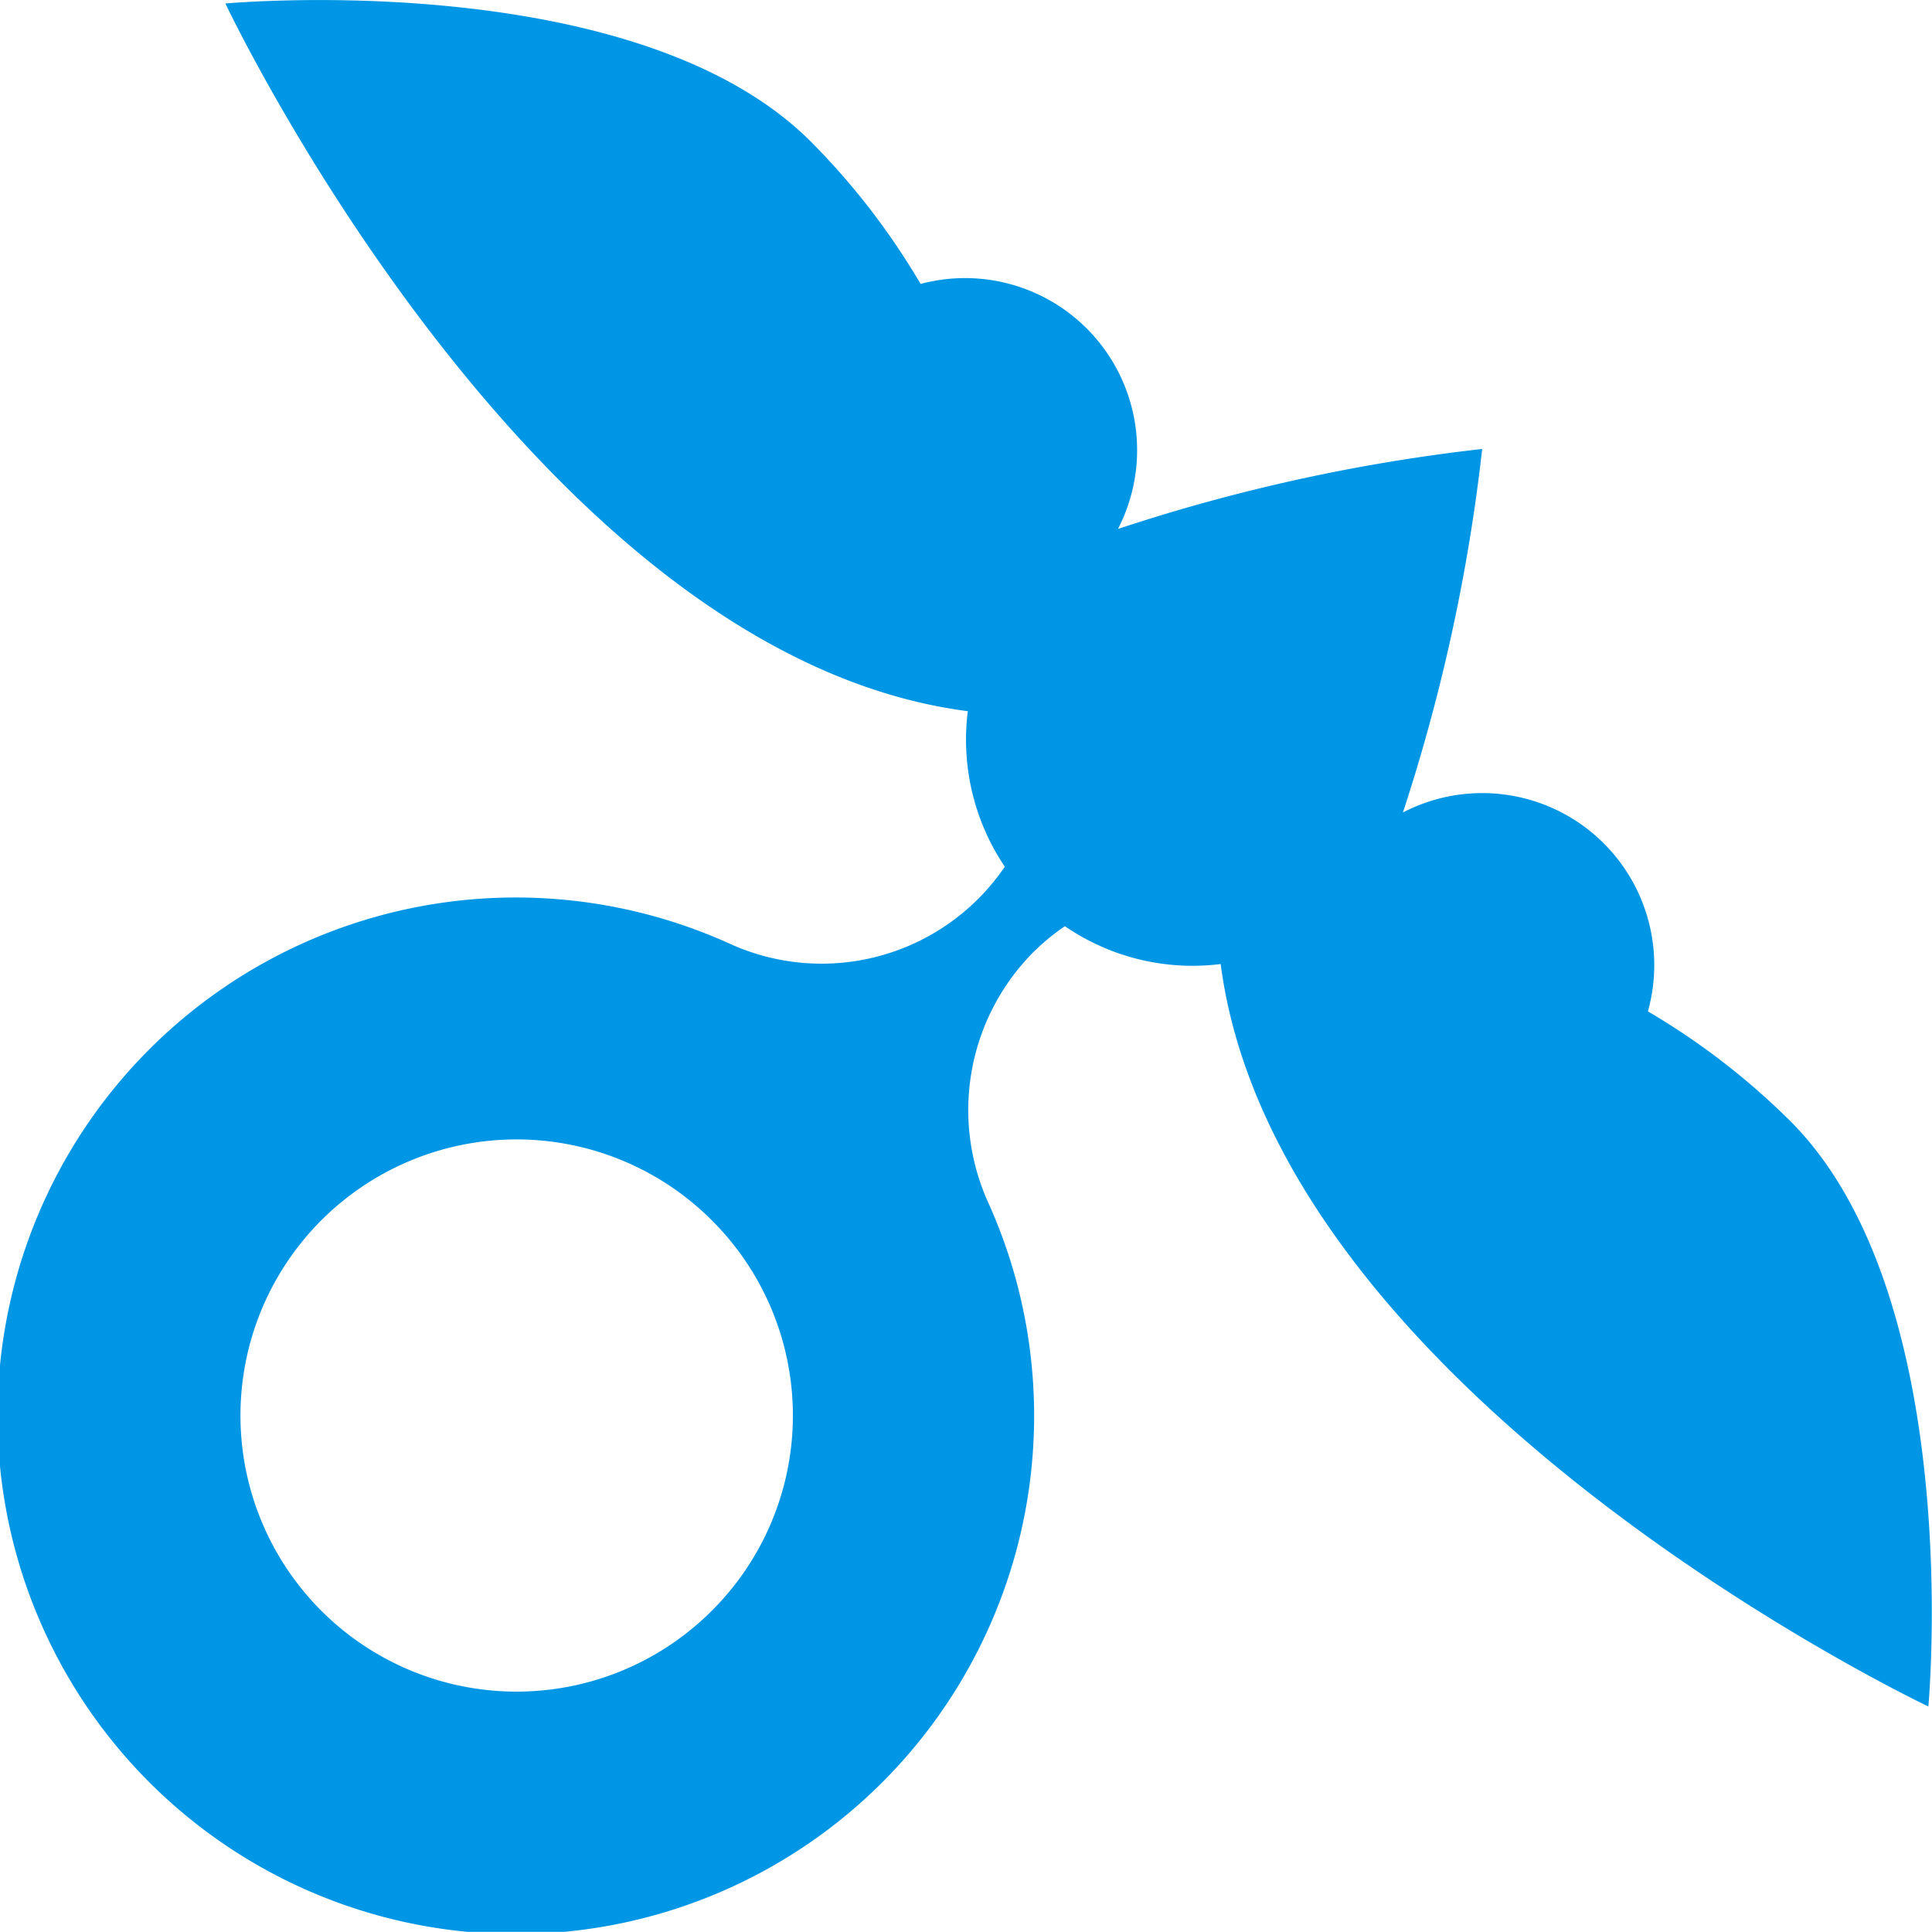 <svg xmlns="http://www.w3.org/2000/svg" width="13.792" height="13.791"><path data-name="パス 102" d="M12.755 7.978a5.1 5.1 0 00-.991-.758 1.228 1.228 0 00-1.749-1.42 12.956 12.956 0 00.566-2.595 12.836 12.836 0 00-2.6.571 1.228 1.228 0 00-1.409-1.749 5.1 5.1 0 00-.757-.989C4.573-.25 1.609.025 1.609.025s2.2 4.652 5.3 5.052a1.622 1.622 0 00.264 1.11 1.581 1.581 0 01-1.972.546 3.7 3.7 0 101.857 1.859 1.6 1.6 0 01.324-1.8 1.586 1.586 0 01.22-.18 1.611 1.611 0 001.112.27c.406 3.1 5.052 5.3 5.052 5.3s.275-2.964-1.013-4.206m-7.666 3.517a1.971 1.971 0 11-.006-2.782 1.967 1.967 0 01.006 2.782" fill="#0096e6"/></svg>